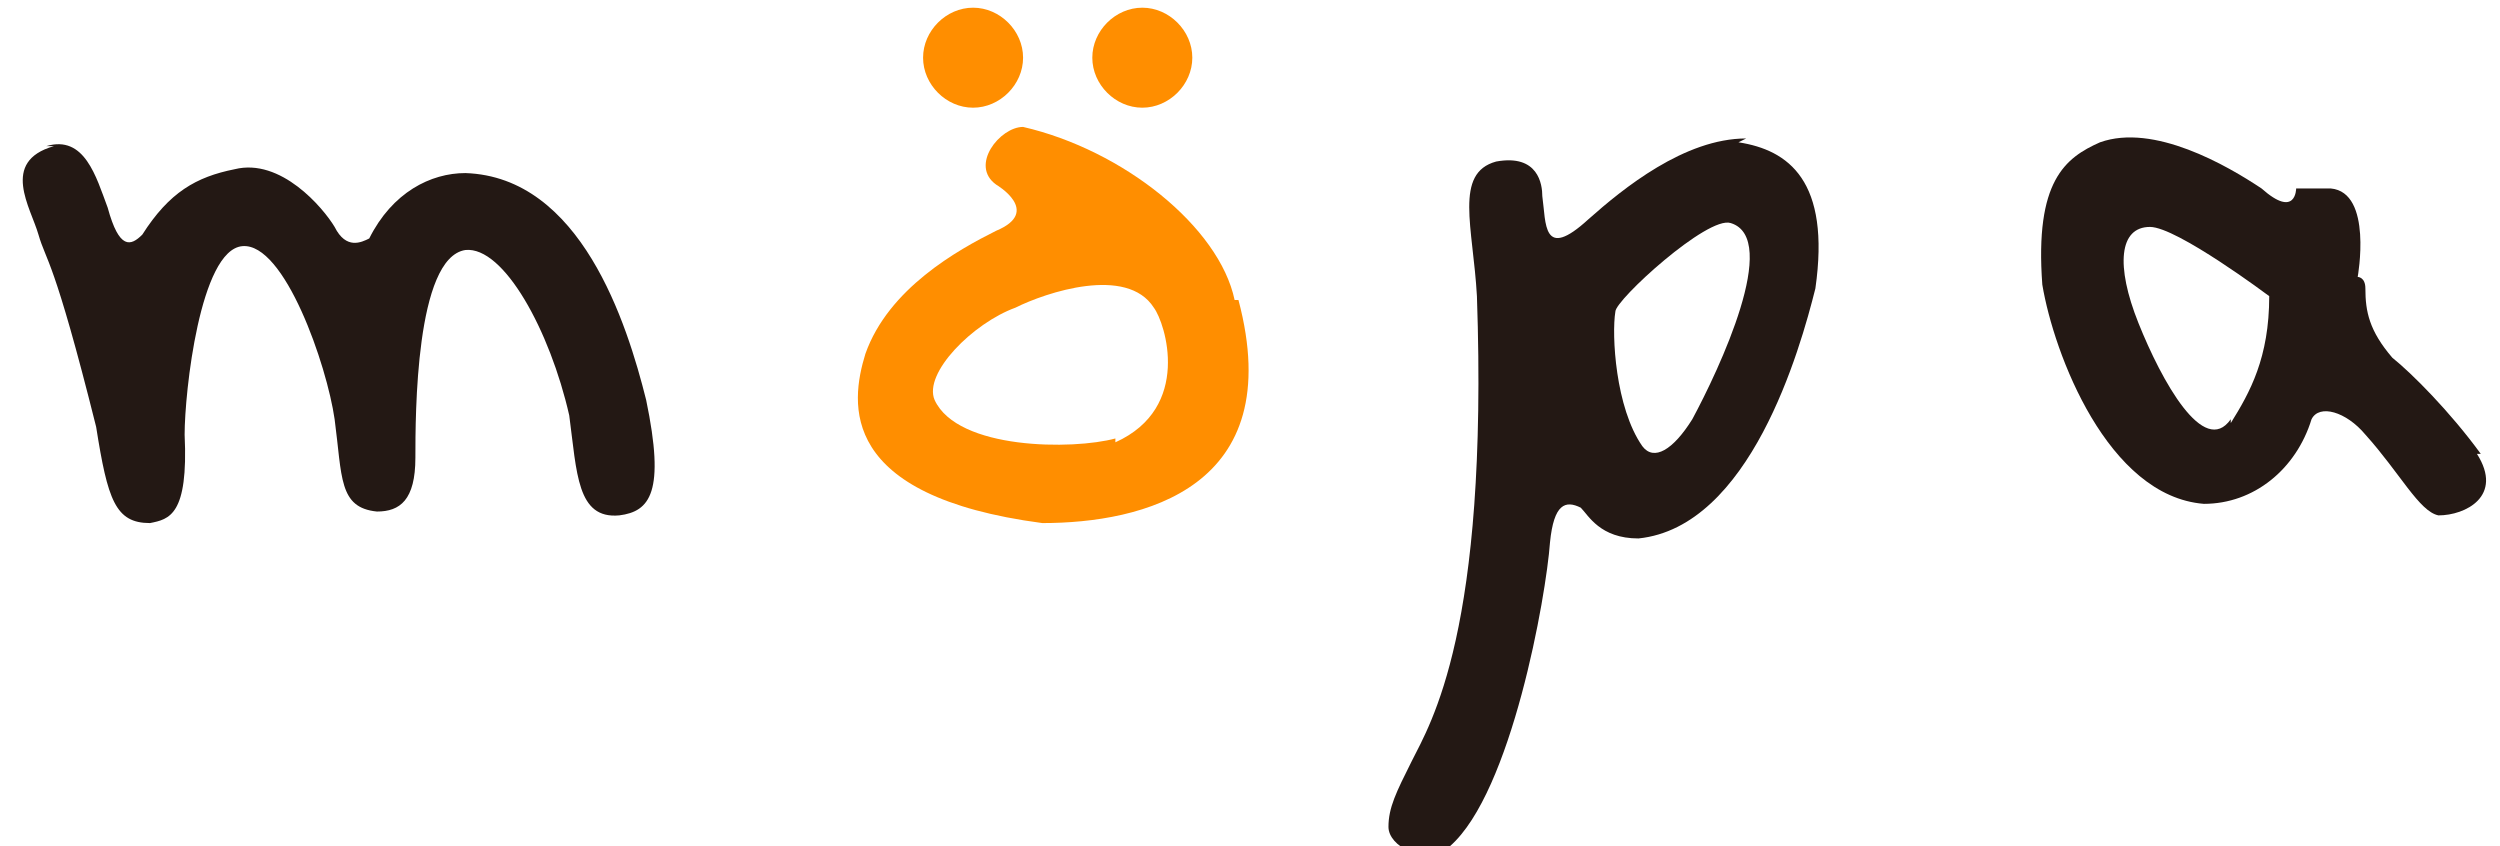 <?xml version="1.0" encoding="UTF-8"?>
<svg id="_レイヤー_1" data-name="レイヤー_1" xmlns="http://www.w3.org/2000/svg" version="1.1" viewBox="0 0 65 22">
  <!-- Generator: Adobe Illustrator 29.6.1, SVG Export Plug-In . SVG Version: 2.1.1 Build 9)  -->
  <defs>
    <style>
      .st0 {
        fill: #ff8e00;
      }

      .st1 {
        fill: #231814;
      }
    </style>
  </defs>
  <path class="st1" d="M1.4,3.8c-1.4.4-.6,1.6-.4,2.3.2.7.4.6,1.5,5,.3,1.9.5,2.5,1.4,2.5.5-.1,1-.2.9-2.3,0-1.1.4-4.8,1.5-4.9,1.1-.1,2.2,3.1,2.4,4.5.2,1.5.1,2.3,1.1,2.4.6,0,1-.3,1-1.4,0-1.1,0-5.2,1.3-5.4,1-.1,2.2,2.1,2.7,4.3.2,1.5.2,2.7,1.3,2.6.8-.1,1.2-.6.7-3-.5-2-1.7-5.8-4.7-5.9-.9,0-1.9.5-2.5,1.7-.2.1-.6.3-.9-.3-.3-.5-1.4-1.8-2.6-1.5-1,.2-1.7.6-2.4,1.7-.3.3-.6.4-.9-.7-.3-.8-.6-1.9-1.6-1.6Z"/>
  <g>
    <path class="st0" d="M32.1,7.8c-.4-1.9-2.9-3.9-5.5-4.5-.6,0-1.4,1-.7,1.5,0,0,1.2.7,0,1.2-1,.5-2.8,1.5-3.4,3.2-.4,1.3-.7,3.7,4.6,4.4,2.6,0,6.4-.9,5.1-5.8ZM29,11.4c-1.1.3-4.1.3-4.7-1-.3-.7,1-2,2.1-2.4.8-.4,2.9-1.1,3.6,0,.3.4,1,2.6-1,3.5Z"/>
    <path class="st0" d="M24,1.5c0-.7.6-1.3,1.3-1.3s1.3.6,1.3,1.3-.6,1.3-1.3,1.3-1.3-.6-1.3-1.3Z"/>
    <path class="st0" d="M28.4,1.5c0-.7.6-1.3,1.3-1.3s1.3.6,1.3,1.3-.6,1.3-1.3,1.3-1.3-.6-1.3-1.3Z"/>
  </g>
  <path class="st1" d="M45.4,3.6c-1.6,0-3.2,1.3-4.1,2.1-1.2,1.1-1.1.1-1.2-.6,0-.3-.1-1.1-1.2-.9-1.1.3-.6,1.7-.5,3.5.3,8.7-1.2,11.1-1.7,12.1-.4.8-.6,1.2-.6,1.7s.9,1,1.6.5c1.6-1.4,2.5-6.5,2.6-7.9.1-1,.4-1.1.8-.9.2.2.5.8,1.5.8,2.9-.3,4.2-4.9,4.6-6.5.4-2.8-.7-3.6-2-3.8ZM44,10.9c-.5.8-1,1.1-1.3.7-.7-1-.8-2.9-.7-3.5,0-.3,2.4-2.5,3-2.3,1.3.4-.3,3.8-1,5.1Z"/>
  <path class="st1" d="M64.5,11.8c-.8-1.1-1.8-2.1-2.3-2.5-.6-.7-.7-1.2-.7-1.8,0-.3-.2-.3-.2-.3,0,0,.4-2.2-.7-2.3-.6,0-.9,0-.9,0,0,0,0,.8-.9,0-.9-.6-2.8-1.7-4.2-1.2-.9.4-1.7,1-1.5,3.7.3,1.8,1.7,5.5,4.2,5.7,1.3,0,2.4-.9,2.8-2.2.2-.4.9-.2,1.4.4.9,1,1.4,2,1.9,2.1.7,0,1.7-.5,1-1.6ZM58,10.9c-.7,1-1.8-1-2.4-2.5-.6-1.5-.5-2.5.3-2.5.7,0,3.1,1.8,3.1,1.8,0,1.6-.5,2.5-1,3.3Z"/>
</svg>